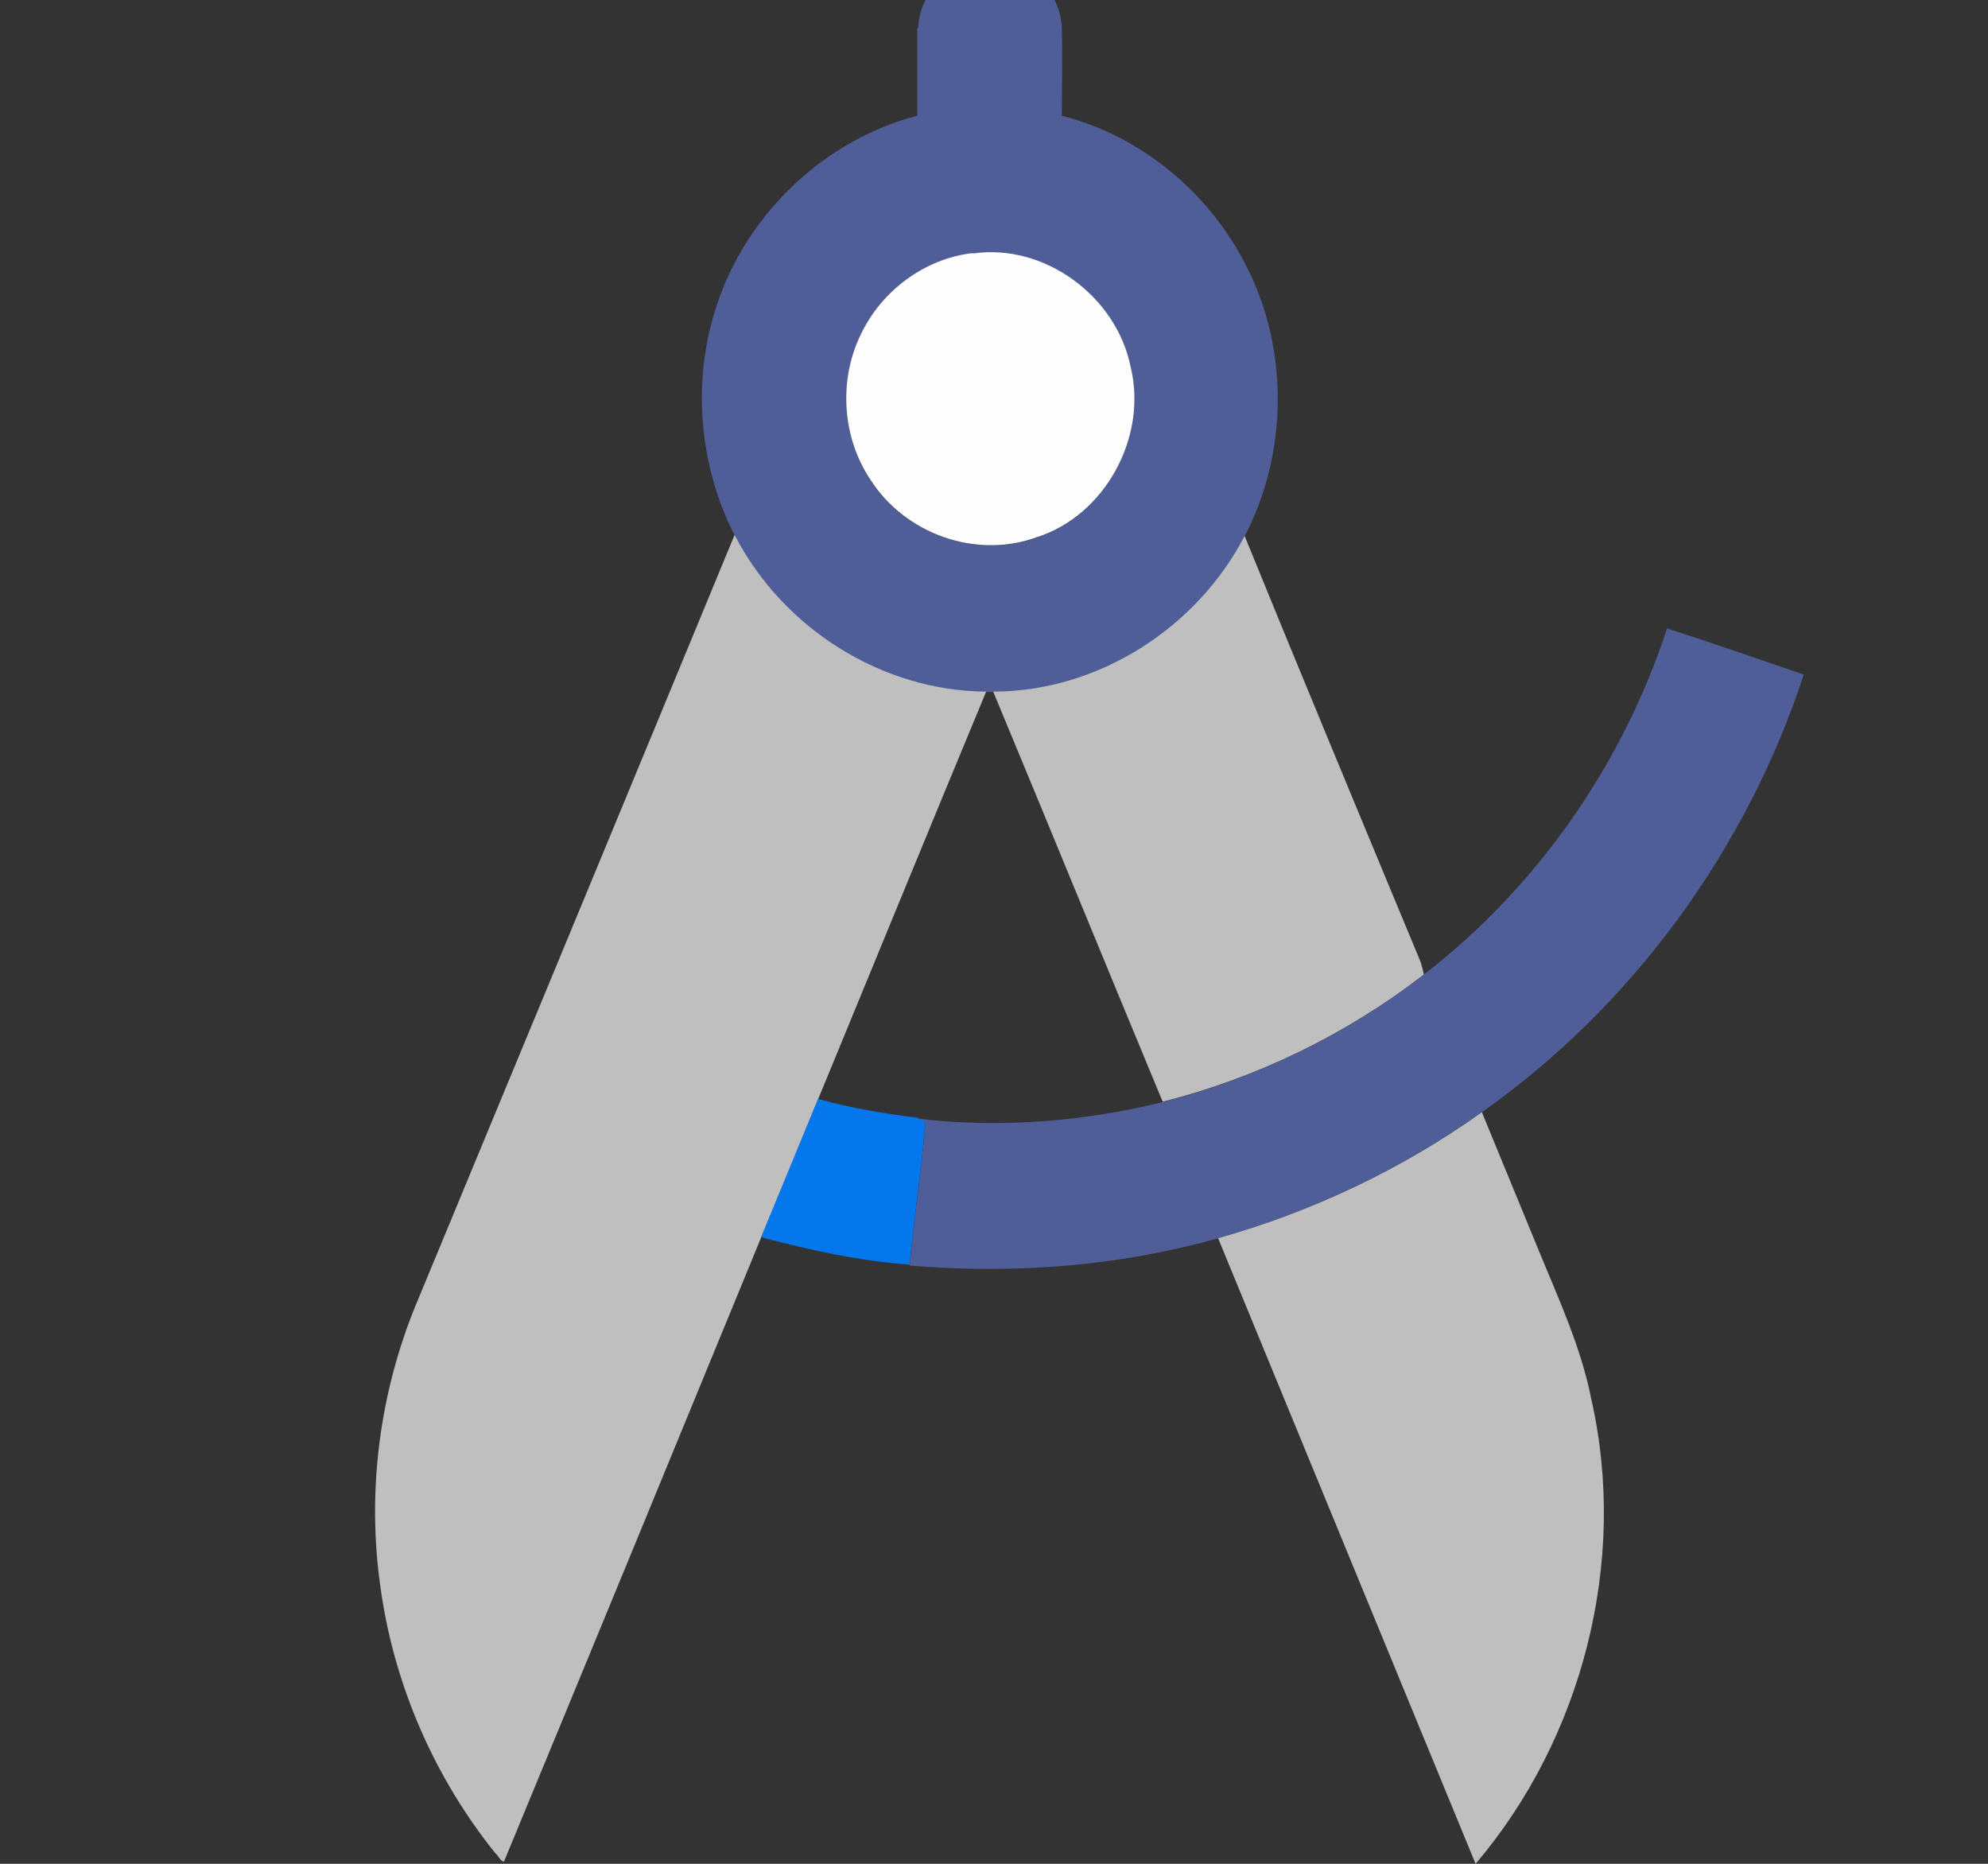 <svg xmlns="http://www.w3.org/2000/svg" width="48" height="45" viewBox="0 0 48 45" fill="none"><rect x="0" y="0" width="48" height="45" fill="#333333" stroke="none"/><g id="online-service 4" clip-path="url(#clip0_27_1504)"><g id="Group 41"><g id="Group"><path id="Vector" d="M22.17 0.672C22.202 -0.267 23.094 -1.063 24.018 -0.975C24.866 -0.931 25.605 -0.19 25.637 0.672C25.659 1.379 25.637 2.087 25.637 2.794C27.551 3.28 29.203 4.651 30.095 6.43C31.127 8.441 31.095 10.95 30.051 12.951C28.899 15.194 26.485 16.697 23.985 16.708H23.811C21.311 16.697 18.898 15.194 17.745 12.94C16.908 11.315 16.713 9.359 17.234 7.602C17.908 5.27 19.843 3.391 22.148 2.794C22.148 2.087 22.148 1.39 22.148 0.683L22.17 0.672ZM23.485 6.121C22.333 6.253 21.267 7.027 20.778 8.099C20.246 9.193 20.343 10.563 21.007 11.58C21.833 12.895 23.572 13.503 25.029 12.984C26.67 12.453 27.714 10.563 27.301 8.873C26.953 7.137 25.203 5.877 23.485 6.132V6.121Z" fill="#4F5D99"></path><path id="Vector_2" d="M40.248 15.172C41.356 15.526 42.454 15.913 43.552 16.288C42.161 20.532 39.4 24.301 35.78 26.854C33.845 28.224 31.692 29.252 29.42 29.893C27.007 30.578 24.463 30.766 21.963 30.556C22.072 29.407 22.246 28.269 22.344 27.119C22.3 27.086 22.202 27.031 22.159 27.009C24.126 27.241 26.137 27.086 28.062 26.611C30.334 26.036 32.497 24.986 34.367 23.538C37.095 21.439 39.161 18.488 40.248 15.183V15.172Z" fill="#4F5D99"></path></g><path id="Vector_3" d="M23.485 6.121C25.203 5.867 26.953 7.138 27.301 8.862C27.714 10.564 26.67 12.454 25.029 12.973C23.572 13.504 21.844 12.896 21.007 11.569C20.333 10.553 20.246 9.182 20.778 8.088C21.279 7.016 22.333 6.242 23.485 6.11V6.121Z" fill="#FEFEFE"></path><g id="Group_2"><path id="Vector_4" d="M17.745 12.929C18.909 15.183 21.311 16.686 23.811 16.698C22.452 19.969 21.105 23.262 19.756 26.534C19.3 27.65 18.843 28.766 18.376 29.882C16.311 34.911 14.245 39.928 12.169 44.946C12.071 44.935 12.038 44.802 11.962 44.747C10.495 42.924 9.516 40.691 9.19 38.348C8.853 36.038 9.158 33.64 10.049 31.485C12.614 25.296 15.18 19.107 17.735 12.918L17.745 12.929Z" fill="#BFBFBF"></path><path id="Vector_5" d="M23.985 16.698C26.486 16.698 28.888 15.184 30.051 12.94C31.453 16.377 32.878 19.803 34.302 23.229C34.323 23.307 34.367 23.45 34.378 23.528C32.508 24.975 30.345 26.025 28.073 26.6C26.703 23.307 25.355 20.002 23.985 16.709V16.698Z" fill="#BFBFBF"></path><path id="Vector_6" d="M29.421 29.893C31.692 29.253 33.856 28.225 35.78 26.854C36.226 27.937 36.671 29.02 37.117 30.104C37.606 31.308 38.172 32.502 38.422 33.784C39.313 37.696 38.204 41.973 35.628 45.001C33.551 39.962 31.486 34.933 29.41 29.893H29.421Z" fill="#BFBFBF"></path></g><path id="Vector_7" d="M19.757 26.534C20.54 26.755 21.355 26.887 22.159 26.987C22.203 27.02 22.3 27.075 22.344 27.097C22.246 28.247 22.072 29.385 21.964 30.534C20.746 30.446 19.55 30.181 18.376 29.871C18.833 28.755 19.3 27.639 19.757 26.523V26.534Z" fill="#0477EC"></path></g></g><defs><clipPath id="clip0_27_1504"><rect width="48" height="45" fill="white"></rect></clipPath></defs></svg>